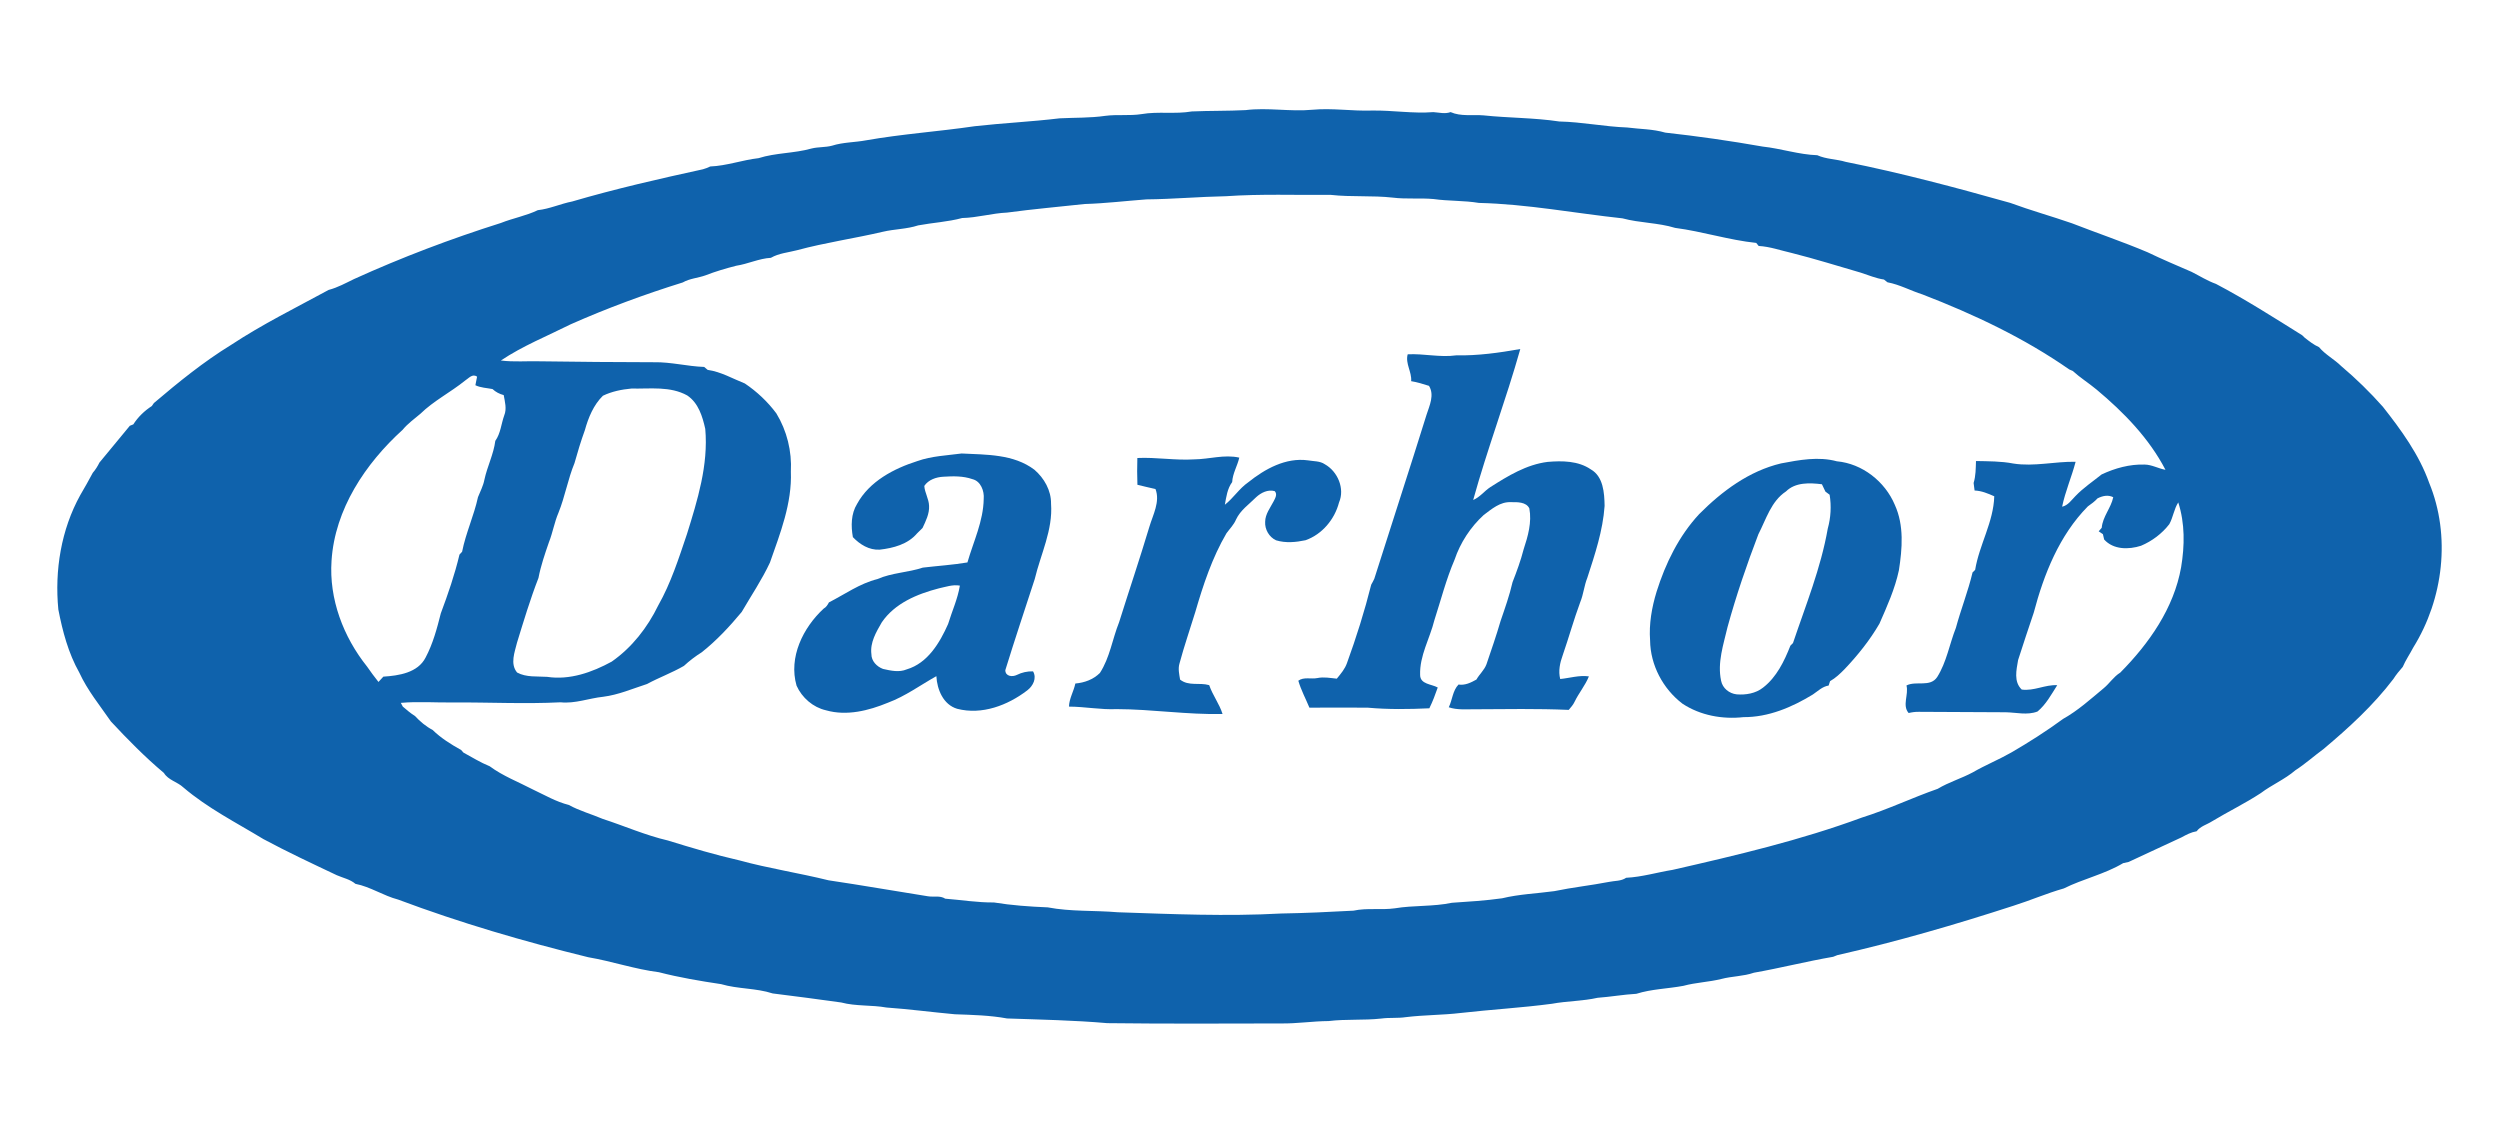<?xml version="1.0" encoding="UTF-8" ?>
<!DOCTYPE svg PUBLIC "-//W3C//DTD SVG 1.1//EN" "http://www.w3.org/Graphics/SVG/1.1/DTD/svg11.dtd">
<svg width="1097pt" height="492pt" viewBox="0 0 1097 492" version="1.1" xmlns="http://www.w3.org/2000/svg">
<g id="#0f62acff">
<path fill="#0f62ac" opacity="1.00" d=" M 546.55 48.32 C 556.30 47.10 566.10 49.08 575.86 48.16 C 584.59 47.34 593.29 48.81 602.03 48.51 C 611.02 48.36 619.97 49.91 628.95 49.20 C 631.47 49.36 634.04 50.10 636.52 49.19 C 641.07 51.20 646.11 50.22 650.91 50.62 C 662.00 51.79 673.19 51.64 684.23 53.31 C 694.20 53.52 704.01 55.58 713.98 55.94 C 719.57 56.67 725.26 56.59 730.71 58.19 C 745.03 59.77 759.30 61.82 773.49 64.32 C 781.53 65.18 789.29 67.83 797.42 68.11 C 801.37 69.89 805.80 69.79 809.92 71.03 C 834.24 75.90 858.20 82.29 882.08 89.02 C 890.98 92.31 900.19 94.86 909.17 97.98 C 920.21 102.28 931.46 106.08 942.38 110.70 C 948.72 113.75 955.21 116.50 961.67 119.29 C 965.22 121.08 968.60 123.24 972.37 124.58 C 985.37 131.41 997.77 139.35 1010.21 147.12 C 1010.48 147.39 1011.03 147.92 1011.31 148.19 C 1013.28 149.73 1015.27 151.31 1017.59 152.33 C 1020.35 155.64 1024.30 157.64 1027.35 160.66 C 1033.86 166.16 1039.95 172.11 1045.60 178.48 C 1053.66 188.71 1061.51 199.47 1065.91 211.85 C 1075.51 235.19 1072.17 262.80 1058.98 284.06 C 1057.47 286.95 1055.61 289.64 1054.32 292.64 C 1052.85 294.32 1051.41 296.04 1050.22 297.93 C 1041.43 309.50 1030.65 319.37 1019.57 328.66 C 1015.40 331.73 1011.54 335.20 1007.19 338.01 C 1002.57 341.99 996.88 344.36 992.03 348.02 C 985.12 352.55 977.67 356.15 970.60 360.42 C 968.35 361.86 965.54 362.53 963.89 364.76 C 961.49 365.16 959.36 366.28 957.27 367.43 C 949.56 371.09 941.76 374.54 934.07 378.21 C 933.24 378.38 932.43 378.56 931.64 378.75 C 923.51 383.61 914.05 385.63 905.60 389.85 C 898.09 391.98 890.92 395.11 883.48 397.45 C 858.03 405.72 832.30 413.20 806.21 419.12 C 805.76 419.30 804.85 419.66 804.40 419.84 C 792.74 421.84 781.26 424.78 769.60 426.83 C 764.98 428.44 760.04 428.33 755.34 429.57 C 749.84 430.94 744.12 431.10 738.65 432.59 C 731.79 433.87 724.70 433.97 718.04 436.08 C 712.34 436.40 706.72 437.42 701.04 437.83 C 694.43 439.31 687.63 439.23 681.00 440.45 C 667.69 442.23 654.29 442.97 640.96 444.49 C 632.97 445.45 624.90 445.34 616.91 446.32 C 613.31 446.87 609.66 446.45 606.07 446.94 C 598.40 447.79 590.65 447.11 582.99 448.04 C 575.97 448.09 569.02 449.20 562.01 449.09 C 536.63 449.15 511.25 449.27 485.87 448.96 C 471.24 447.68 456.57 447.41 441.90 446.90 C 434.34 445.50 426.66 445.34 419.00 445.06 C 408.97 444.15 399.01 442.81 388.98 442.10 C 382.41 440.91 375.63 441.62 369.13 439.89 C 359.11 438.50 349.08 437.15 339.05 435.92 C 331.73 433.53 323.82 434.02 316.42 431.84 C 307.26 430.47 298.10 428.93 289.12 426.61 C 278.61 425.30 268.54 421.80 258.11 420.03 C 229.86 413.11 201.93 404.94 174.69 394.73 C 168.21 393.04 162.56 389.12 155.97 387.83 C 153.62 385.82 150.52 385.25 147.76 384.03 C 136.96 378.92 126.13 373.85 115.60 368.20 C 103.67 360.96 91.12 354.62 80.45 345.52 C 77.85 343.07 73.82 342.33 71.93 339.18 C 63.63 332.22 56.05 324.49 48.67 316.58 C 43.85 309.59 38.38 302.94 34.81 295.16 C 29.99 286.61 27.45 277.02 25.60 267.45 C 23.93 250.28 26.82 232.44 35.22 217.25 C 37.09 214.01 38.98 210.79 40.71 207.47 C 41.90 206.11 42.84 204.58 43.64 202.97 C 48.05 197.56 52.57 192.25 56.97 186.83 C 57.35 186.68 58.12 186.38 58.50 186.22 C 60.54 183.00 63.42 180.23 66.62 178.17 C 66.85 177.84 67.30 177.19 67.53 176.86 C 78.31 167.70 89.35 158.73 101.44 151.32 C 115.12 142.29 129.83 135.03 144.20 127.22 C 148.15 126.19 151.71 124.21 155.35 122.45 C 176.30 112.94 197.85 104.77 219.79 97.84 C 225.11 95.72 230.83 94.71 236.00 92.22 C 241.19 91.66 245.96 89.42 251.05 88.42 C 269.96 82.88 289.19 78.48 308.44 74.28 C 309.54 73.97 310.61 73.56 311.65 73.05 C 318.87 72.76 325.70 70.21 332.85 69.40 C 340.40 67.01 348.48 67.32 356.09 65.17 C 359.05 64.42 362.16 64.72 365.12 63.92 C 369.97 62.38 375.13 62.50 380.11 61.56 C 395.89 58.78 411.89 57.71 427.74 55.38 C 440.13 53.99 452.60 53.41 464.98 51.92 C 471.66 51.58 478.38 51.80 485.01 50.83 C 490.29 50.14 495.66 50.90 500.93 50.07 C 508.23 48.81 515.67 50.17 522.97 48.90 C 530.82 48.56 538.70 48.72 546.55 48.32 M 503.06 87.49 C 494.02 88.16 485.01 89.26 475.94 89.52 C 464.60 90.76 453.22 91.75 441.92 93.28 C 435.27 93.57 428.85 95.53 422.19 95.67 C 415.87 97.38 409.30 97.70 402.89 98.90 C 397.88 100.55 392.54 100.49 387.44 101.69 C 374.93 104.63 362.17 106.43 349.76 109.79 C 345.91 110.80 341.78 111.10 338.27 113.13 C 333.01 113.43 328.21 115.83 323.05 116.61 C 318.50 117.78 313.98 119.10 309.60 120.81 C 306.30 122.00 302.68 122.17 299.59 123.94 C 282.91 129.13 266.47 135.20 250.49 142.27 C 240.19 147.43 229.38 151.76 219.78 158.19 C 225.50 158.92 231.28 158.38 237.03 158.54 C 253.68 158.81 270.33 158.90 286.99 158.95 C 294.39 158.81 301.61 160.76 308.98 161.01 C 309.37 161.34 310.15 161.99 310.54 162.31 C 316.36 163.12 321.46 166.15 326.84 168.27 C 332.13 171.83 336.85 176.27 340.66 181.39 C 345.31 189.02 347.51 198.02 347.03 206.94 C 347.58 220.84 342.37 233.96 337.86 246.83 C 334.34 254.41 329.63 261.33 325.45 268.54 C 320.14 274.93 314.45 281.05 307.92 286.22 C 305.14 287.97 302.52 289.95 300.11 292.19 C 294.92 295.21 289.21 297.27 283.92 300.14 C 277.57 302.19 271.38 304.89 264.69 305.74 C 258.41 306.39 252.35 308.84 245.97 308.17 C 230.33 308.97 214.68 308.14 199.03 308.24 C 191.32 308.36 183.58 307.72 175.88 308.42 C 176.10 308.83 176.54 309.64 176.75 310.05 C 178.46 311.50 180.14 312.98 182.06 314.16 C 184.32 316.58 186.86 318.75 189.81 320.29 C 193.49 323.87 197.89 326.63 202.36 329.11 C 202.61 329.39 203.10 329.95 203.35 330.23 C 207.16 332.29 210.83 334.61 214.87 336.23 C 220.71 340.55 227.57 343.15 233.98 346.50 C 239.10 348.90 244.04 351.82 249.58 353.21 C 254.30 355.80 259.54 357.23 264.49 359.34 C 274.04 362.44 283.30 366.55 293.11 368.82 C 303.47 372.03 313.89 375.13 324.47 377.54 C 337.36 381.07 350.63 383.07 363.58 386.28 C 378.10 388.43 392.57 390.98 407.07 393.27 C 409.62 393.74 412.47 392.83 414.77 394.34 C 421.89 394.89 428.96 396.08 436.13 396.00 C 443.94 397.27 451.84 397.83 459.74 398.15 C 469.89 400.09 480.26 399.42 490.51 400.30 C 514.35 401.11 538.23 402.16 562.08 400.85 C 572.70 400.67 583.31 400.18 593.91 399.60 C 599.88 398.30 606.02 399.41 612.03 398.57 C 620.33 397.18 628.83 397.89 637.09 396.14 C 644.45 395.65 651.81 395.20 659.12 394.17 C 666.63 392.34 674.40 392.08 682.04 391.03 C 689.98 389.37 698.04 388.53 706.00 386.98 C 708.53 386.44 711.32 386.71 713.55 385.17 C 720.49 384.83 727.14 382.79 733.97 381.69 C 761.97 375.30 790.03 368.71 817.03 358.74 C 828.34 355.21 839.07 350.04 850.25 346.14 C 855.15 343.19 860.69 341.59 865.71 338.88 C 871.17 335.72 877.04 333.35 882.52 330.22 C 890.37 325.67 898.01 320.78 905.34 315.42 C 911.83 311.79 917.37 306.75 923.07 302.02 C 925.66 299.90 927.46 296.93 930.36 295.15 C 942.99 282.40 953.89 266.90 957.07 248.93 C 958.65 239.45 958.79 229.69 955.82 220.46 C 953.93 223.40 953.57 226.98 951.89 230.01 C 948.67 234.17 944.31 237.44 939.48 239.48 C 934.07 241.22 927.38 241.26 923.30 236.74 C 923.16 236.16 922.89 234.99 922.76 234.40 C 922.30 234.09 921.37 233.45 920.91 233.14 C 921.24 232.75 921.91 231.98 922.24 231.59 C 922.66 226.65 926.31 222.93 927.29 218.18 C 925.00 217.01 922.57 217.59 920.40 218.68 C 919.16 220.06 917.65 221.13 916.15 222.20 C 903.65 234.86 896.87 251.91 892.40 268.86 C 890.08 275.77 887.75 282.69 885.54 289.63 C 884.81 293.99 883.53 299.13 887.14 302.58 C 892.51 303.31 897.39 300.36 902.72 300.66 C 900.14 304.70 897.78 309.16 894.04 312.22 C 889.56 313.94 884.68 312.61 880.05 312.54 C 867.40 312.46 854.75 312.39 842.11 312.35 C 840.54 312.30 839.01 312.52 837.51 312.87 C 834.58 309.55 837.61 304.74 836.56 300.78 C 840.84 298.60 846.96 301.74 850.05 297.07 C 854.18 290.51 855.42 282.66 858.24 275.52 C 860.45 267.34 863.61 259.42 865.56 251.17 C 865.84 250.89 866.41 250.35 866.69 250.08 C 868.49 239.06 874.78 229.05 875.08 217.77 C 872.32 216.55 869.51 215.34 866.45 215.24 C 866.29 214.13 866.15 213.03 866.02 211.93 C 866.99 208.81 866.95 205.52 867.06 202.30 C 872.53 202.42 878.05 202.35 883.46 203.40 C 892.57 204.84 901.68 202.45 910.78 202.63 C 909.05 209.27 906.24 215.61 904.86 222.34 C 907.47 221.77 908.95 219.43 910.72 217.66 C 914.16 214.06 918.33 211.29 922.20 208.18 C 928.06 205.43 934.53 203.64 941.06 203.85 C 944.26 203.90 947.09 205.60 950.21 206.16 C 943.01 192.30 931.87 180.88 919.98 170.95 C 916.57 168.11 912.78 165.75 909.52 162.77 C 909.14 162.60 908.37 162.28 907.99 162.11 C 888.14 148.28 866.15 137.91 843.65 129.22 C 838.45 127.58 833.61 124.88 828.22 123.87 C 827.84 123.57 827.07 122.96 826.69 122.66 C 823.16 122.16 819.89 120.72 816.53 119.65 C 806.45 116.72 796.44 113.58 786.26 111.02 C 781.42 109.92 776.70 108.21 771.71 107.93 C 771.44 107.60 770.90 106.93 770.63 106.59 C 758.62 105.34 747.02 101.56 735.06 100.00 C 727.54 97.69 719.53 97.87 711.94 95.81 C 690.93 93.55 670.10 89.54 648.93 89.04 C 642.35 87.94 635.66 88.28 629.07 87.34 C 623.12 86.80 617.12 87.46 611.18 86.72 C 602.15 85.70 593.04 86.52 584.01 85.52 C 568.65 85.65 553.26 85.04 537.93 86.10 C 526.29 86.32 514.70 87.38 503.06 87.49 M 204.04 167.03 C 197.71 172.15 190.31 175.86 184.45 181.58 C 181.78 183.83 178.91 185.88 176.67 188.60 C 160.32 203.43 146.92 223.46 145.48 246.04 C 144.33 262.81 150.65 279.46 161.05 292.47 C 162.66 294.77 164.31 297.05 166.07 299.24 C 166.79 298.46 167.50 297.69 168.22 296.91 C 174.97 296.48 183.34 295.24 186.75 288.53 C 189.97 282.47 191.76 275.75 193.43 269.13 C 196.58 260.70 199.54 252.12 201.62 243.35 C 201.91 243.04 202.48 242.42 202.77 242.11 C 204.38 233.91 207.98 226.29 209.74 218.14 C 210.75 215.61 212.05 213.18 212.56 210.48 C 213.79 204.71 216.60 199.32 217.34 193.45 C 219.68 190.18 219.92 186.01 221.25 182.30 C 222.45 179.40 221.55 176.31 221.03 173.37 C 219.20 172.89 217.51 172.02 216.12 170.72 C 213.61 170.22 210.94 170.17 208.60 169.04 C 208.79 168.10 209.15 166.23 209.34 165.29 C 207.30 163.79 205.66 166.02 204.04 167.03 M 264.56 173.65 C 260.45 177.68 258.17 183.24 256.65 188.72 C 254.92 193.49 253.45 198.34 252.09 203.22 C 249.17 210.29 247.93 217.91 245.06 224.99 C 243.26 229.19 242.54 233.72 240.86 237.96 C 239.09 243.10 237.30 248.26 236.28 253.61 C 232.67 262.89 229.81 272.44 226.88 281.95 C 225.86 286.16 223.74 291.29 226.90 295.10 C 230.93 297.30 235.68 296.70 240.10 297.00 C 249.98 298.52 259.85 295.01 268.42 290.32 C 277.32 284.10 284.10 275.38 288.83 265.67 C 294.39 255.86 297.81 245.07 301.41 234.44 C 306.06 219.50 310.88 204.05 309.47 188.21 C 308.25 182.73 306.47 176.83 301.57 173.53 C 294.06 169.36 285.26 170.67 277.05 170.50 C 272.79 170.89 268.43 171.77 264.56 173.65 Z" />
<path fill="#0f62ac" opacity="1.00" d=" M 638.98 155.93 C 648.42 156.12 657.83 154.80 667.11 153.15 C 660.84 175.41 652.59 197.13 646.43 219.40 C 649.38 218.17 651.30 215.48 653.94 213.76 C 661.69 208.83 669.82 203.83 679.13 202.68 C 685.52 202.14 692.52 202.19 698.03 205.95 C 703.57 209.10 704.00 216.32 704.10 221.99 C 703.35 232.85 699.85 243.27 696.51 253.56 C 695.12 257.01 694.84 260.77 693.42 264.20 C 690.57 271.88 688.40 279.78 685.72 287.51 C 684.51 290.82 683.72 294.46 684.62 297.95 C 688.81 297.54 692.96 296.19 697.21 296.80 C 695.60 300.79 692.76 304.11 690.91 307.97 C 690.31 309.31 689.28 310.38 688.36 311.50 C 674.58 310.90 660.79 311.16 647.01 311.23 C 643.23 311.19 639.35 311.60 635.72 310.35 C 637.31 307.10 637.40 303.05 640.01 300.37 C 642.84 300.83 645.45 299.53 647.85 298.19 C 649.17 295.84 651.33 294.03 652.27 291.47 C 654.40 285.18 656.59 278.91 658.44 272.53 C 660.37 266.90 662.37 261.27 663.70 255.47 C 665.55 250.73 667.31 245.96 668.57 241.04 C 670.47 235.28 672.23 229.16 671.07 223.07 C 669.69 220.20 665.69 220.31 662.95 220.35 C 658.28 220.12 654.54 223.36 651.04 225.99 C 645.24 231.29 640.79 238.14 638.27 245.58 C 634.58 254.18 632.27 263.28 629.40 272.16 C 627.42 280.17 622.86 287.74 623.15 296.19 C 623.19 300.31 628.17 300.14 630.88 301.68 C 629.81 304.78 628.64 307.85 627.20 310.80 C 618.17 311.22 609.08 311.34 600.07 310.52 C 591.57 310.47 583.07 310.50 574.57 310.52 C 572.94 306.59 570.90 302.80 569.70 298.70 C 572.10 296.93 575.26 298.08 578.02 297.54 C 580.87 296.93 583.73 297.52 586.59 297.80 C 588.31 295.69 590.14 293.58 591.05 290.97 C 595.16 279.67 598.78 268.16 601.69 256.55 C 602.18 255.71 602.63 254.85 603.04 253.97 C 610.64 229.94 618.50 206.00 625.99 181.92 C 627.29 177.91 629.51 173.31 627.04 169.31 C 624.46 168.50 621.89 167.69 619.22 167.26 C 619.55 163.16 616.58 159.56 617.69 155.47 C 624.81 155.10 631.88 156.92 638.98 155.93 Z" />
<path fill="#0f62ac" opacity="1.00" d=" M 402.57 202.31 C 408.80 200.10 415.47 199.86 421.97 198.99 C 432.84 199.54 444.75 199.21 453.89 206.11 C 458.20 209.82 461.28 215.22 461.20 221.02 C 462.06 232.56 456.65 243.15 454.04 254.10 C 449.71 267.41 445.25 280.70 441.13 294.08 C 441.17 296.83 444.22 297.14 446.20 296.15 C 448.42 295.04 450.82 294.52 453.30 294.59 C 455.04 297.57 453.31 300.97 450.82 302.89 C 442.21 309.50 430.87 313.83 420.01 311.02 C 413.89 309.20 411.20 302.57 410.88 296.70 C 403.85 300.64 397.26 305.50 389.65 308.34 C 381.15 311.84 371.54 314.28 362.45 311.68 C 356.75 310.39 351.89 306.15 349.53 300.86 C 345.95 288.43 352.37 275.43 361.42 267.06 C 362.52 266.46 363.17 265.42 363.73 264.34 C 370.71 260.76 377.26 256.04 385.01 254.10 C 391.36 251.30 398.42 251.24 404.94 249.07 C 411.46 248.29 418.03 247.89 424.51 246.80 C 427.16 237.58 431.51 228.66 431.65 218.91 C 431.96 215.49 430.39 211.14 426.70 210.25 C 422.61 208.81 418.19 208.92 413.92 209.19 C 410.78 209.36 407.41 210.49 405.58 213.22 C 405.79 216.24 407.59 218.93 407.68 221.99 C 407.85 225.45 406.24 228.63 404.81 231.68 C 403.98 232.45 403.18 233.25 402.40 234.06 C 398.34 238.85 392.00 240.51 386.01 241.19 C 381.39 241.46 377.31 238.91 374.24 235.69 C 373.37 230.81 373.41 225.46 376.08 221.12 C 381.50 211.21 392.19 205.61 402.57 202.31 M 411.98 258.17 C 402.48 260.64 392.65 264.68 386.92 273.09 C 384.48 277.33 381.72 281.93 382.37 287.03 C 382.34 290.07 384.77 292.54 387.48 293.53 C 390.87 294.29 394.55 295.14 397.90 293.71 C 407.08 290.99 412.37 282.05 416.02 273.83 C 417.74 268.21 420.24 262.80 421.19 256.97 C 418.06 256.41 415.00 257.53 411.98 258.17 Z" />
<path fill="#0f62ac" opacity="1.00" d=" M 524.01 201.57 C 530.61 201.51 537.25 199.31 543.80 200.81 C 542.97 204.45 540.87 207.76 540.68 211.53 C 538.55 214.40 538.08 218.06 537.47 221.48 C 541.22 218.56 543.77 214.38 547.69 211.66 C 555.05 205.77 564.23 200.65 573.99 202.01 C 576.43 202.45 579.16 202.23 581.31 203.70 C 586.97 206.85 590.20 214.39 587.56 220.50 C 585.63 227.91 580.16 234.47 572.88 237.05 C 568.64 237.95 564.14 238.37 559.95 237.09 C 556.90 235.70 554.95 232.30 555.15 228.97 C 555.18 225.58 557.40 222.82 558.89 219.94 C 559.58 218.57 560.61 216.89 559.36 215.52 C 556.39 214.66 553.32 216.20 551.19 218.18 C 548.11 221.28 544.29 223.85 542.39 227.93 C 541.43 230.24 539.63 232.00 538.18 233.99 C 531.88 244.76 527.96 256.65 524.49 268.57 C 522.19 276.11 519.58 283.56 517.55 291.18 C 516.87 293.50 517.45 295.88 517.82 298.20 C 521.59 301.21 526.36 299.38 530.60 300.64 C 532.09 305.05 535.06 308.81 536.45 313.29 C 520.91 313.66 505.53 311.20 490.01 311.16 C 482.99 311.48 476.07 310.08 469.06 310.06 C 469.17 306.48 471.15 303.38 471.86 299.93 C 475.89 299.56 479.73 298.19 482.64 295.29 C 487.02 288.54 488.11 280.38 491.07 273.01 C 495.45 259.06 500.13 245.21 504.33 231.20 C 505.90 225.89 509.15 220.14 507.03 214.59 C 504.37 214.03 501.74 213.34 499.10 212.72 C 498.94 208.80 498.96 204.88 499.07 200.97 C 507.40 200.58 515.68 202.10 524.01 201.57 Z" />
<path fill="#0f62ac" opacity="1.00" d=" M 781.52 203.34 C 789.56 201.82 797.94 200.22 806.02 202.42 C 817.19 203.43 827.15 211.30 831.45 221.54 C 835.55 230.56 834.72 240.71 833.24 250.23 C 831.50 258.41 828.04 266.06 824.69 273.68 C 820.47 280.94 815.18 287.54 809.40 293.63 C 807.47 295.60 805.45 297.52 803.04 298.89 C 802.81 299.52 802.59 300.17 802.40 300.82 C 799.65 301.25 797.70 303.25 795.50 304.73 C 786.33 310.34 775.96 314.76 765.04 314.68 C 755.80 315.71 746.10 313.94 738.27 308.78 C 729.71 302.27 724.18 291.82 724.06 281.02 C 723.53 273.77 724.80 266.55 726.91 259.64 C 730.81 247.23 736.68 235.20 745.59 225.60 C 755.60 215.54 767.48 206.68 781.52 203.34 M 783.69 215.64 C 777.14 219.97 774.99 227.84 771.57 234.45 C 766.47 247.80 761.83 261.34 758.05 275.13 C 756.26 282.83 753.51 290.73 755.22 298.71 C 755.84 301.97 758.78 304.32 762.02 304.68 C 766.03 305.01 770.38 304.30 773.62 301.73 C 779.57 297.15 782.94 290.13 785.63 283.31 C 785.91 283.03 786.47 282.46 786.76 282.18 C 792.33 265.62 799.00 249.26 802.02 231.96 C 803.36 227.15 803.65 222.01 802.84 217.09 C 802.38 216.74 801.45 216.05 800.99 215.71 C 800.47 214.63 799.97 213.56 799.46 212.49 C 794.12 211.83 787.82 211.55 783.69 215.64 Z" />
</g>
</svg>
